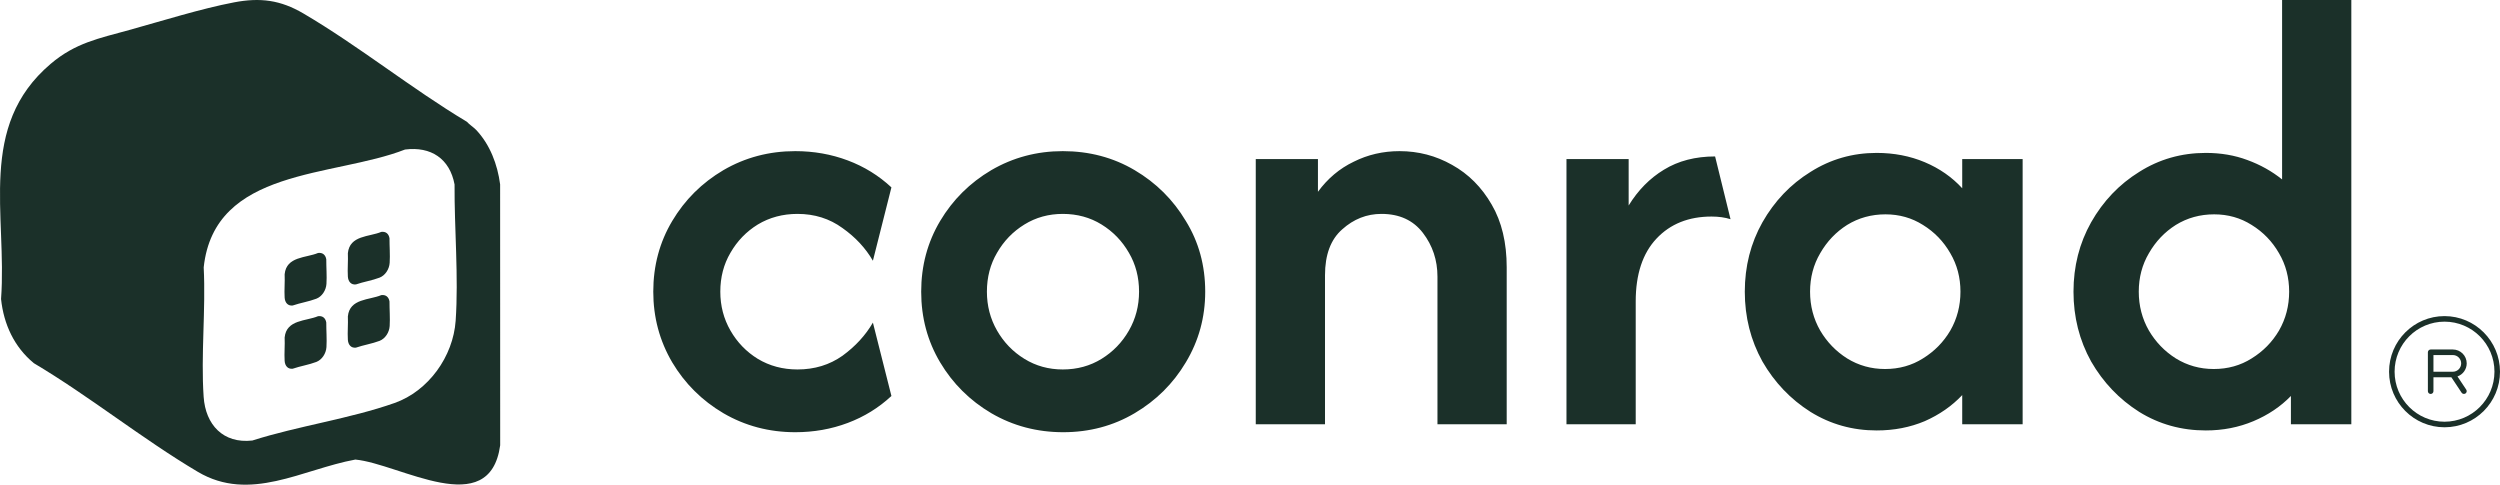 <svg width="1092" height="212" viewBox="0 0 1092 212" fill="none" xmlns="http://www.w3.org/2000/svg">
<path d="M1067.77 138.072C1054.39 138.072 1043.54 148.943 1043.54 162.353C1043.54 175.762 1054.39 186.634 1067.77 186.634C1081.15 186.634 1092 175.762 1092 162.353C1091.98 148.949 1081.14 138.087 1067.77 138.072ZM1067.77 184.206C1055.73 184.206 1045.96 174.421 1045.96 162.353C1045.96 150.284 1055.73 140.5 1067.77 140.5C1079.81 140.5 1089.58 150.284 1089.58 162.353C1089.56 174.416 1079.81 184.192 1067.77 184.206Z" fill="#1B3029"/>
<path d="M1077.46 158.728C1077.46 155.377 1074.75 152.662 1071.41 152.658H1061.71C1061.04 152.658 1060.5 153.202 1060.5 153.872V170.868C1060.5 171.539 1061.04 172.082 1061.71 172.082C1062.38 172.082 1062.93 171.539 1062.93 170.868V164.798H1070.76L1075.24 171.541C1075.62 172.097 1076.37 172.239 1076.93 171.863C1077.47 171.491 1077.62 170.749 1077.26 170.195L1073.42 164.426C1075.84 163.575 1077.46 161.293 1077.46 158.728ZM1071.41 162.37H1062.93V155.086H1071.41C1073.41 155.086 1075.04 156.717 1075.04 158.728C1075.04 160.74 1073.41 162.37 1071.41 162.37Z" fill="#1B3029"/>
<path d="M347.379 188.79C335.949 188.79 325.483 186.024 315.98 180.489C306.603 174.955 299.156 167.555 293.633 158.29C288.111 148.896 285.349 138.6 285.349 127.404C285.349 116.079 288.111 105.784 293.633 96.518C299.156 87.253 306.603 79.853 315.98 74.319C325.483 68.785 335.949 66.019 347.379 66.019C355.471 66.019 363.111 67.37 370.303 70.072C377.495 72.775 383.852 76.7 389.373 81.848L381.284 113.892C378.072 108.358 373.642 103.596 367.992 99.607C362.34 95.489 355.791 93.43 348.342 93.43C341.922 93.43 336.141 94.974 331.004 98.063C325.996 101.151 322.016 105.269 319.061 110.417C316.107 115.436 314.631 121.098 314.631 127.404C314.631 133.582 316.107 139.244 319.061 144.392C322.016 149.539 325.996 153.657 331.004 156.746C336.141 159.834 341.922 161.38 348.342 161.38C355.791 161.38 362.34 159.384 367.992 155.395C373.642 151.277 378.072 146.451 381.284 140.917L389.373 172.961C383.852 178.108 377.495 182.033 370.303 184.736C363.111 187.439 355.471 188.79 347.379 188.79ZM464.406 188.79C452.976 188.79 442.51 186.024 433.007 180.489C423.632 174.955 416.182 167.555 410.661 158.29C405.138 149.024 402.377 138.729 402.377 127.404C402.377 116.079 405.138 105.784 410.661 96.518C416.182 87.253 423.632 79.853 433.007 74.319C442.51 68.785 452.912 66.019 464.214 66.019C475.771 66.019 486.238 68.785 495.613 74.319C504.988 79.853 512.438 87.253 517.959 96.518C523.61 105.655 526.436 115.951 526.436 127.404C526.436 138.6 523.61 148.896 517.959 158.29C512.438 167.555 504.988 174.955 495.613 180.489C486.238 186.024 475.836 188.79 464.406 188.79ZM464.214 161.38C470.507 161.38 476.157 159.834 481.165 156.746C486.173 153.657 490.155 149.539 493.108 144.392C496.063 139.244 497.54 133.582 497.54 127.404C497.54 121.098 496.063 115.436 493.108 110.417C490.155 105.269 486.173 101.151 481.165 98.063C476.157 94.974 470.507 93.43 464.214 93.43C458.049 93.43 452.463 94.974 447.455 98.063C442.445 101.151 438.464 105.269 435.51 110.417C432.557 115.436 431.08 121.098 431.08 127.404C431.08 133.582 432.557 139.244 435.51 144.392C438.464 149.539 442.445 153.657 447.455 156.746C452.463 159.834 458.049 161.38 464.214 161.38ZM548.516 185.315V69.493H575.677V83.778C579.917 77.987 585.117 73.611 591.282 70.651C597.447 67.563 604.124 66.019 611.316 66.019C619.535 66.019 627.176 68.013 634.24 72.003C641.432 75.992 647.211 81.783 651.577 89.376C655.944 96.84 658.126 105.977 658.126 116.787V185.315H627.883V120.841C627.883 113.634 625.764 107.264 621.527 101.73C617.287 96.197 611.251 93.43 603.417 93.43C596.997 93.43 591.282 95.682 586.274 100.186C581.264 104.562 578.761 111.254 578.761 120.262V185.315H548.516ZM684.235 185.315V69.493H711.397V89.762C715.506 83.07 720.644 77.858 726.807 74.126C733.101 70.265 740.55 68.335 749.155 68.335L755.896 95.746C753.456 94.974 750.695 94.588 747.612 94.588C737.596 94.588 729.57 97.805 723.534 104.24C717.498 110.674 714.48 119.812 714.48 131.651V185.315H684.235ZM819.725 188.018C809.194 188.018 799.562 185.315 790.829 179.91C782.096 174.377 775.098 167.041 769.832 157.904C764.696 148.638 762.127 138.472 762.127 127.404C762.127 116.337 764.696 106.235 769.832 97.098C775.098 87.832 782.096 80.496 790.829 75.091C799.562 69.558 809.194 66.791 819.725 66.791C827.302 66.791 834.302 68.142 840.723 70.845C847.144 73.547 852.602 77.343 857.097 82.234V69.493H883.488V185.315H857.097V172.575C852.602 177.336 847.144 181.132 840.723 183.964C834.302 186.667 827.302 188.018 819.725 188.018ZM823.385 161.185C829.55 161.185 835.073 159.642 839.952 156.553C844.96 153.464 848.942 149.41 851.895 144.392C854.85 139.244 856.327 133.582 856.327 127.404C856.327 121.227 854.85 115.629 851.895 110.61C848.942 105.462 844.96 101.344 839.952 98.256C835.073 95.167 829.615 93.623 823.577 93.623C817.414 93.623 811.828 95.167 806.818 98.256C801.939 101.344 798.022 105.462 795.067 110.61C792.114 115.629 790.637 121.227 790.637 127.404C790.637 133.582 792.114 139.244 795.067 144.392C798.022 149.41 801.939 153.464 806.818 156.553C811.828 159.642 817.349 161.185 823.385 161.185ZM963.493 188.018C952.833 188.018 943.137 185.315 934.404 179.91C925.671 174.377 918.673 167.041 913.407 157.904C908.27 148.638 905.702 138.472 905.702 127.404C905.702 116.337 908.27 106.235 913.407 97.098C918.673 87.832 925.671 80.496 934.404 75.091C943.137 69.558 952.833 66.791 963.493 66.791C970.043 66.791 976.079 67.82 981.6 69.879C987.252 71.938 992.324 74.77 996.819 78.373V0H1027.06V185.315H1000.67V172.961C996.177 177.594 990.719 181.261 984.297 183.964C977.877 186.667 970.942 188.018 963.493 188.018ZM966.96 161.185C973.125 161.185 978.648 159.642 983.527 156.553C988.535 153.464 992.517 149.41 995.47 144.392C998.425 139.244 999.902 133.582 999.902 127.404C999.902 121.227 998.425 115.629 995.47 110.61C992.517 105.462 988.535 101.344 983.527 98.256C978.648 95.167 973.19 93.623 967.152 93.623C960.989 93.623 955.403 95.167 950.393 98.256C945.514 101.344 941.597 105.462 938.642 110.61C935.689 115.629 934.212 121.227 934.212 127.404C934.212 133.582 935.689 139.244 938.642 144.392C941.597 149.41 945.514 153.464 950.393 156.553C955.403 159.642 960.924 161.185 966.96 161.185Z" fill="#1B3029"/>
<g clip-path="url(#clip0_7297_4460)">
<path d="M218.454 80.531C217.306 71.829 214.038 63.145 207.952 56.718C206.903 55.608 205.025 54.422 203.929 53.187C179.718 38.688 156.751 20.115 132.531 5.884C122.535 0.013 113.703 -1.161 102.269 1.023C87.84 3.777 70.889 9.108 56.502 13.096C43.234 16.778 32.956 18.682 22.109 27.91C-9.97 55.185 3.148 93.597 0.463 130.614C1.615 141.608 6.199 151.553 14.759 158.619C39.129 173.096 62.144 191.722 86.411 206.1C109.219 219.614 131.953 205.025 155.218 200.734C174.737 202.621 213.883 227.794 218.48 194.501L218.454 80.536V80.531ZM199.03 140.089C197.959 155.658 187.19 170.783 172.372 176.019C152.875 182.903 130.093 186.085 110.216 192.421C97.491 193.854 89.786 185.549 88.953 173.351C87.701 155.019 89.92 135.276 88.975 116.793C93.654 73.194 145.627 77.536 176.917 65.316C188.256 63.887 196.453 69.304 198.551 80.579C198.439 99.834 200.351 120.937 199.03 140.089Z" fill="#1B3029"/>
<path d="M166.542 101.294C168.424 101.035 169.783 102.015 170.132 104.049C170.113 107.525 170.431 111.334 170.211 114.79C170.034 117.602 168.247 120.331 165.787 121.275C162.552 122.518 158.773 123.093 155.473 124.236C153.362 124.495 152.082 122.996 151.945 120.793C151.737 117.486 152.106 113.92 151.948 110.586C152.724 102.716 161.348 103.501 166.539 101.294H166.542Z" fill="#1B3029"/>
<path d="M138.927 110.499C140.809 110.239 142.169 111.22 142.517 113.254C142.499 116.73 142.817 120.539 142.597 123.995C142.419 126.807 140.632 129.536 138.173 130.479C134.937 131.722 131.158 132.297 127.859 133.441C125.748 133.7 124.468 132.201 124.33 129.998C124.122 126.691 124.492 123.125 124.333 119.791C125.109 111.921 133.734 112.705 138.924 110.499H138.927Z" fill="#1B3029"/>
<path d="M166.542 128.908C168.424 128.649 169.783 129.629 170.132 131.663C170.113 135.14 170.431 138.948 170.211 142.405C170.034 145.217 168.247 147.945 165.787 148.889C162.552 150.132 158.773 150.707 155.473 151.85C153.362 152.109 152.082 150.611 151.945 148.407C151.737 145.1 152.106 141.534 151.948 138.201C152.724 130.331 161.348 131.115 166.539 128.908H166.542Z" fill="#1B3029"/>
<path d="M138.927 138.113C140.809 137.854 142.169 138.834 142.517 140.868C142.499 144.345 142.817 148.153 142.597 151.61C142.419 154.421 140.632 157.15 138.173 158.094C134.937 159.337 131.158 159.912 127.859 161.055C125.748 161.314 124.468 159.815 124.33 157.612C124.122 154.305 124.492 150.739 124.333 147.405C125.109 139.535 133.734 140.32 138.924 138.113H138.927Z" fill="#1B3029"/>
</g>
<defs>
<clipPath id="clip0_7297_4460">
<rect width="218.479" height="211.711" fill="white"/>
</clipPath>
</defs>
</svg>

